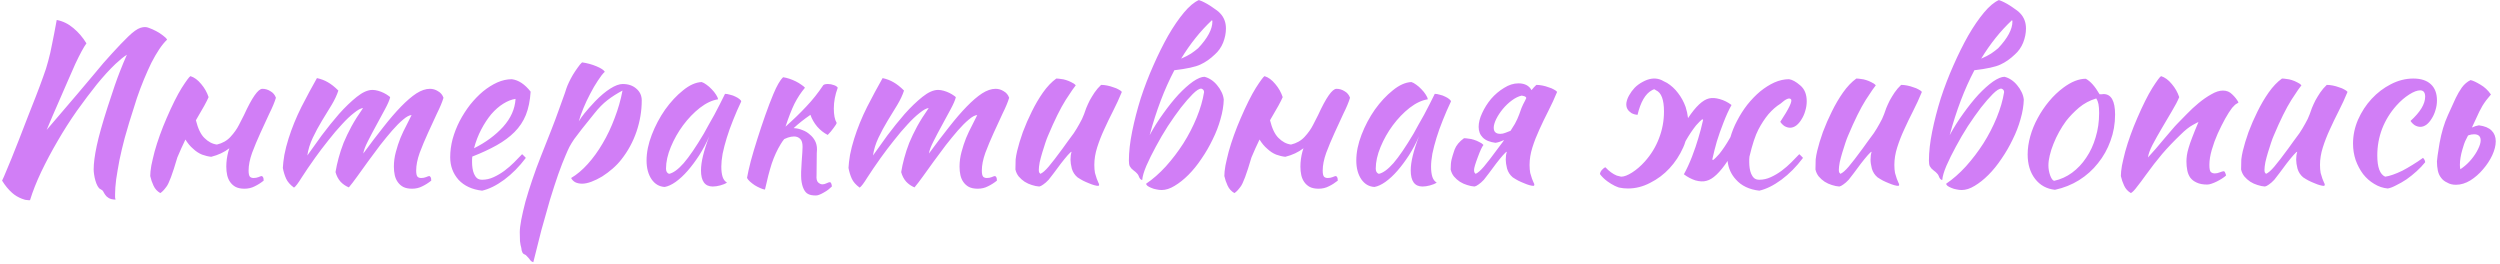 <?xml version="1.0" encoding="UTF-8"?> <svg xmlns="http://www.w3.org/2000/svg" width="549" height="58" viewBox="0 0 549 58" fill="none"><path d="M30.84 6.112C31.544 5.888 32.152 5.888 32.664 6.112C33.208 6.304 33.752 6.544 34.296 6.832C34.84 7.12 35.336 7.44 35.784 7.792C36.232 8.112 36.536 8.416 36.696 8.704C36.12 9.248 35.544 9.952 34.968 10.816C34.392 11.68 33.816 12.672 33.24 13.792C32.696 14.912 32.152 16.128 31.608 17.44C31.064 18.752 30.552 20.112 30.072 21.52C28.728 25.68 27.832 28.608 27.384 30.304C26.936 32 26.552 33.616 26.232 35.152C25.944 36.688 25.704 38.096 25.512 39.376C25.352 40.656 25.272 41.728 25.272 42.592C25.272 42.912 25.272 43.168 25.272 43.36C25.304 43.552 25.336 43.712 25.368 43.84C24.664 43.808 24.152 43.68 23.832 43.456C23.512 43.264 23.272 43.04 23.112 42.784C22.952 42.56 22.808 42.32 22.68 42.064C22.552 41.84 22.344 41.664 22.056 41.536C21.832 41.44 21.624 41.216 21.432 40.864C21.24 40.512 21.08 40.112 20.952 39.664C20.824 39.216 20.728 38.768 20.664 38.32C20.6 37.872 20.568 37.504 20.568 37.216C20.568 35.872 20.792 34.144 21.24 32.032C21.688 29.92 22.488 27.072 23.64 23.488C24.792 19.904 25.688 17.312 26.328 15.712C26.84 14.4 27.352 13.168 27.864 12.016C27.16 12.464 26.328 13.136 25.368 14.032C24.088 15.248 22.728 16.736 21.288 18.496C19.88 20.256 18.408 22.208 16.872 24.352C15.368 26.496 13.96 28.704 12.648 30.976C11.336 33.216 10.136 35.472 9.048 37.744C7.992 39.984 7.176 42.048 6.6 43.936C6.536 43.968 6.472 43.984 6.408 43.984C6.344 43.984 6.232 43.968 6.072 43.936C5.688 43.936 5.272 43.84 4.824 43.648C3.992 43.328 3.272 42.896 2.664 42.352C1.864 41.648 1.128 40.752 0.456 39.664C0.712 39.152 1 38.496 1.32 37.696C1.672 36.896 2.072 35.936 2.52 34.816C3 33.664 3.528 32.336 4.104 30.832C4.712 29.296 5.4 27.52 6.168 25.504L7.848 21.232C8.52 19.504 9.064 18.048 9.48 16.864C9.928 15.68 10.296 14.528 10.584 13.408C10.904 12.256 11.192 10.992 11.448 9.616C11.736 8.24 12.072 6.496 12.456 4.384C13.8 4.64 15.016 5.232 16.104 6.16C17.224 7.088 18.184 8.208 18.984 9.52C18.696 9.904 18.344 10.48 17.928 11.248C17.512 12.016 17.048 12.944 16.536 14.032C16.056 15.088 15.528 16.288 14.952 17.632C14.376 18.944 13.24 21.552 11.544 25.456C11.064 26.544 10.632 27.568 10.248 28.528C15.848 22 19.32 17.92 20.664 16.288C22.04 14.592 23.368 13.056 24.648 11.68C25.928 10.272 27.096 9.056 28.152 8.032C29.24 6.976 30.136 6.336 30.84 6.112ZM52.479 27.424C52.959 26.496 53.327 25.776 53.583 25.264C55.343 21.424 56.687 19.504 57.615 19.504C58.255 19.504 58.847 19.68 59.391 20.032C59.967 20.352 60.367 20.832 60.591 21.472C60.303 22.432 59.823 23.584 59.151 24.928C58.511 26.272 57.855 27.696 57.183 29.2C56.511 30.672 55.903 32.128 55.359 33.568C54.847 35.008 54.591 36.304 54.591 37.456C54.591 38.128 54.687 38.576 54.879 38.8C55.071 38.992 55.343 39.088 55.695 39.088C56.079 39.088 56.431 39.024 56.751 38.896C57.103 38.736 57.359 38.656 57.519 38.656C57.711 38.784 57.823 38.944 57.855 39.136C57.887 39.328 57.903 39.504 57.903 39.664C57.263 40.176 56.607 40.592 55.935 40.912C55.263 41.264 54.511 41.44 53.679 41.44C52.911 41.44 52.271 41.312 51.759 41.056C51.279 40.8 50.879 40.448 50.559 40C50.239 39.552 50.015 39.04 49.887 38.464C49.759 37.888 49.695 37.264 49.695 36.592C49.695 35.504 49.839 34.416 50.127 33.328C50.191 33.072 50.271 32.816 50.367 32.56C49.247 33.424 47.919 34.048 46.383 34.432C45.743 34.368 45.071 34.208 44.367 33.952C43.663 33.664 43.007 33.232 42.399 32.656C41.791 32.144 41.231 31.472 40.719 30.64C40.111 31.888 39.519 33.2 38.943 34.576C37.887 38.192 37.087 40.336 36.543 41.008C36.031 41.712 35.583 42.176 35.199 42.4C34.527 42.016 34.031 41.472 33.711 40.768C33.391 40.096 33.151 39.392 32.991 38.656C32.991 38.048 33.071 37.28 33.231 36.352C33.423 35.424 33.663 34.4 33.951 33.28C34.271 32.128 34.655 30.928 35.103 29.68C35.551 28.432 36.047 27.184 36.591 25.936C37.807 23.12 38.911 20.912 39.903 19.312C40.927 17.712 41.567 16.848 41.823 16.72C42.655 16.976 43.439 17.552 44.175 18.448C44.911 19.312 45.455 20.272 45.807 21.328C45.455 22.192 44.543 23.856 43.071 26.32C43.071 26.352 43.055 26.384 43.023 26.416C43.471 28.24 44.095 29.536 44.895 30.304C45.727 31.136 46.639 31.616 47.631 31.744C48.847 31.456 49.839 30.896 50.607 30.064C51.407 29.2 52.031 28.32 52.479 27.424ZM90.384 25.264C89.872 25.296 89.248 25.632 88.512 26.272C87.776 26.88 86.976 27.68 86.112 28.672C85.28 29.632 84.4 30.704 83.472 31.888C82.576 33.072 81.696 34.256 80.832 35.44C80 36.592 79.216 37.68 78.48 38.704C77.744 39.728 77.12 40.544 76.608 41.152C75.904 40.864 75.296 40.448 74.784 39.904C74.272 39.328 73.904 38.624 73.68 37.792C73.84 36.8 74.064 35.776 74.352 34.72C74.64 33.632 75.008 32.512 75.456 31.36C75.936 30.208 76.512 29.008 77.184 27.76C77.888 26.48 78.736 25.136 79.728 23.728C79.248 23.76 78.592 24.112 77.76 24.784C76.928 25.424 76.032 26.272 75.072 27.328C74.112 28.352 73.12 29.52 72.096 30.832C71.072 32.112 70.112 33.376 69.216 34.624C68.032 36.288 67.04 37.744 66.24 38.992C65.472 40.24 64.912 40.976 64.56 41.2C63.728 40.592 63.152 39.936 62.832 39.232C62.512 38.528 62.272 37.744 62.112 36.88C62.144 36.112 62.256 35.152 62.448 34C62.672 32.848 62.976 31.664 63.36 30.448C64.096 28.112 65.04 25.792 66.192 23.488C67.376 21.184 68.512 19.072 69.6 17.152C70.496 17.344 71.296 17.648 72 18.064C72.736 18.48 73.504 19.088 74.304 19.888C73.984 20.88 73.488 21.936 72.816 23.056C72.144 24.144 71.44 25.296 70.704 26.512C69.968 27.728 69.296 28.976 68.688 30.256C68.08 31.536 67.68 32.832 67.488 34.144C68.384 32.864 69.44 31.392 70.656 29.728C71.904 28.064 73.168 26.496 74.448 25.024C75.76 23.552 77.056 22.304 78.336 21.28C79.616 20.256 80.768 19.744 81.792 19.744C82.176 19.744 82.592 19.808 83.04 19.936C83.488 20.064 83.904 20.224 84.288 20.416C84.672 20.608 84.992 20.8 85.248 20.992C85.504 21.152 85.648 21.28 85.68 21.376C85.52 22.016 85.136 22.896 84.528 24.016C83.952 25.104 83.328 26.256 82.656 27.472C81.984 28.688 81.36 29.872 80.784 31.024C80.208 32.144 79.872 33.04 79.776 33.712C81.344 31.568 82.816 29.632 84.192 27.904C85.568 26.144 86.864 24.64 88.08 23.392C89.296 22.144 90.416 21.184 91.44 20.512C92.496 19.84 93.488 19.504 94.416 19.504C95.056 19.504 95.648 19.68 96.192 20.032C96.768 20.352 97.168 20.832 97.392 21.472C97.104 22.432 96.624 23.584 95.952 24.928C95.312 26.272 94.656 27.696 93.984 29.2C93.312 30.672 92.704 32.128 92.16 33.568C91.648 35.008 91.392 36.304 91.392 37.456C91.392 38.128 91.488 38.576 91.68 38.8C91.872 38.992 92.144 39.088 92.496 39.088C92.88 39.088 93.232 39.024 93.552 38.896C93.904 38.736 94.16 38.656 94.32 38.656C94.512 38.784 94.624 38.944 94.656 39.136C94.688 39.328 94.704 39.504 94.704 39.664C94.064 40.176 93.408 40.592 92.736 40.912C92.064 41.264 91.312 41.44 90.48 41.44C89.712 41.44 89.072 41.312 88.56 41.056C88.08 40.8 87.68 40.448 87.36 40C87.04 39.552 86.816 39.04 86.688 38.464C86.56 37.888 86.496 37.264 86.496 36.592C86.496 35.504 86.64 34.432 86.928 33.376C87.216 32.288 87.552 31.264 87.936 30.304C88.352 29.312 88.784 28.4 89.232 27.568C89.68 26.704 90.064 25.936 90.384 25.264ZM116.528 20.128C116.4 22.112 116.048 23.824 115.472 25.264C114.896 26.672 114.064 27.92 112.976 29.008C111.92 30.064 110.624 31.024 109.088 31.888C107.552 32.752 105.76 33.584 103.712 34.384C103.712 34.576 103.696 34.784 103.664 35.008C103.664 35.2 103.664 35.408 103.664 35.632C103.664 36.048 103.696 36.48 103.76 36.928C103.824 37.376 103.936 37.792 104.096 38.176C104.256 38.56 104.48 38.88 104.768 39.136C105.056 39.36 105.424 39.472 105.872 39.472C106.736 39.472 107.584 39.28 108.416 38.896C109.248 38.512 110.032 38.048 110.768 37.504C111.536 36.928 112.24 36.32 112.88 35.68C113.552 35.008 114.144 34.4 114.656 33.856C114.976 34.144 115.248 34.416 115.472 34.672C114.032 36.592 112.448 38.192 110.72 39.472C109.024 40.72 107.408 41.52 105.872 41.872C103.664 41.616 101.936 40.816 100.688 39.472C99.472 38.096 98.864 36.448 98.864 34.528C98.864 33.216 99.04 31.888 99.391 30.544C99.775 29.168 100.288 27.856 100.928 26.608C101.6 25.328 102.368 24.128 103.232 23.008C104.128 21.888 105.072 20.912 106.064 20.08C107.088 19.248 108.128 18.592 109.184 18.112C110.272 17.632 111.344 17.392 112.4 17.392C113.872 17.584 115.248 18.496 116.528 20.128ZM113.216 21.712C112.352 21.84 111.456 22.192 110.528 22.768C109.6 23.344 108.72 24.112 107.888 25.072C107.088 26.032 106.352 27.152 105.68 28.432C105.008 29.712 104.48 31.088 104.096 32.56C106.656 31.28 108.784 29.712 110.48 27.856C112.176 25.968 113.088 23.92 113.216 21.712ZM115.246 55.888C114.798 55.76 114.542 55.28 114.478 54.448C114.35 54.032 114.254 53.536 114.19 52.96C114.158 52.384 114.142 51.728 114.142 50.992C114.142 50.32 114.254 49.392 114.478 48.208C114.702 47.056 115.006 45.744 115.39 44.272C115.806 42.8 116.302 41.216 116.878 39.52C117.454 37.792 118.094 36.048 118.798 34.288C119.662 32.08 120.414 30.176 121.054 28.576C121.694 26.944 122.222 25.536 122.638 24.352C123.086 23.168 123.438 22.192 123.694 21.424C123.982 20.656 124.206 20 124.366 19.456C124.494 19.072 124.686 18.608 124.942 18.064C125.198 17.52 125.486 16.976 125.806 16.432C126.158 15.856 126.51 15.328 126.862 14.848C127.214 14.336 127.534 13.952 127.822 13.696C128.942 13.856 129.998 14.144 130.99 14.56C131.982 14.976 132.59 15.376 132.814 15.76C132.366 16.176 131.854 16.832 131.278 17.728C130.702 18.592 130.142 19.552 129.598 20.608C129.054 21.632 128.558 22.688 128.11 23.776C127.662 24.864 127.326 25.824 127.102 26.656C127.422 26.112 127.838 25.52 128.35 24.88C128.862 24.24 129.646 23.36 130.702 22.24C131.886 21.024 132.99 20.096 134.014 19.456C135.07 18.784 135.982 18.448 136.75 18.448C137.966 18.448 138.958 18.784 139.726 19.456C140.526 20.128 140.926 20.992 140.926 22.048C140.926 24.352 140.542 26.64 139.774 28.912C139.006 31.152 137.902 33.184 136.462 35.008C135.918 35.712 135.278 36.384 134.542 37.024C133.806 37.664 133.038 38.24 132.238 38.752C131.438 39.232 130.654 39.616 129.886 39.904C129.118 40.192 128.43 40.336 127.822 40.336C127.246 40.336 126.734 40.224 126.286 40C125.87 39.744 125.582 39.44 125.422 39.088C126.67 38.352 127.886 37.328 129.07 36.016C130.254 34.704 131.342 33.2 132.334 31.504C133.358 29.776 134.238 27.92 134.974 25.936C135.742 23.952 136.318 21.936 136.702 19.888C135.486 20.528 134.382 21.232 133.39 22C132.43 22.736 131.47 23.712 130.51 24.928C129.358 26.336 128.446 27.472 127.774 28.336C127.102 29.2 126.542 29.936 126.094 30.544C125.678 31.152 125.326 31.728 125.038 32.272C124.782 32.784 124.494 33.424 124.174 34.192C123.726 35.216 123.198 36.576 122.59 38.272C122.014 39.936 121.406 41.808 120.766 43.888C120.158 45.968 119.534 48.176 118.894 50.512C118.286 52.88 117.694 55.232 117.118 57.568C116.766 57.504 116.462 57.248 116.206 56.8C115.95 56.512 115.758 56.304 115.63 56.176C115.534 56.048 115.406 55.952 115.246 55.888ZM159.216 20.608C159.536 20.608 159.904 20.672 160.32 20.8C160.768 20.896 161.168 21.04 161.52 21.232C161.872 21.392 162.16 21.568 162.384 21.76C162.64 21.952 162.768 22.128 162.768 22.288C162.128 23.632 161.536 24.992 160.992 26.368C160.448 27.712 159.984 29.008 159.6 30.256C159.216 31.504 158.912 32.672 158.688 33.76C158.496 34.848 158.4 35.792 158.4 36.592C158.4 37.488 158.496 38.24 158.688 38.848C158.88 39.424 159.2 39.84 159.648 40.096C159.264 40.352 158.768 40.56 158.16 40.72C157.552 40.88 157.008 40.96 156.528 40.96C154.8 40.96 153.936 39.776 153.936 37.408C153.936 35.584 154.544 33.088 155.76 29.92C155.12 31.392 154.384 32.784 153.552 34.096C152.72 35.376 151.872 36.512 151.008 37.504C150.144 38.496 149.264 39.312 148.368 39.952C147.504 40.56 146.704 40.928 145.968 41.056C144.784 40.992 143.824 40.432 143.088 39.376C142.352 38.288 141.984 36.912 141.984 35.248C141.984 33.456 142.368 31.568 143.136 29.584C143.904 27.6 144.88 25.76 146.064 24.064C147.28 22.368 148.592 20.96 150 19.84C151.408 18.688 152.768 18.08 154.08 18.016C154.4 18.112 154.752 18.304 155.136 18.592C155.552 18.88 155.936 19.216 156.288 19.6C156.672 19.984 156.992 20.384 157.248 20.8C157.504 21.184 157.648 21.52 157.68 21.808C156.4 22 155.072 22.624 153.696 23.68C152.352 24.736 151.12 26.016 150 27.52C148.912 28.992 148.016 30.576 147.312 32.272C146.608 33.968 146.256 35.552 146.256 37.024C146.256 37.632 146.48 38.016 146.928 38.176C147.856 37.984 148.928 37.2 150.144 35.824C151.36 34.416 152.832 32.256 154.56 29.344C154.88 28.768 155.232 28.128 155.616 27.424C156.032 26.72 156.448 25.984 156.864 25.216C157.28 24.448 157.68 23.68 158.064 22.912C158.48 22.112 158.864 21.344 159.216 20.608ZM172.211 30.544C171.923 30.896 171.667 31.264 171.443 31.648C170.675 32.896 170.019 34.32 169.475 35.92C168.963 37.52 168.467 39.424 167.987 41.632C167.699 41.6 167.347 41.488 166.931 41.296C166.547 41.136 166.147 40.928 165.731 40.672C165.347 40.416 164.995 40.144 164.675 39.856C164.355 39.568 164.147 39.296 164.051 39.04C164.211 38.112 164.483 36.896 164.867 35.392C165.283 33.856 165.763 32.24 166.307 30.544C166.851 28.816 167.427 27.088 168.035 25.36C168.643 23.632 169.235 22.08 169.811 20.704C170.227 19.712 170.595 18.944 170.915 18.4C171.235 17.824 171.587 17.344 171.971 16.96C172.419 17.024 172.883 17.136 173.363 17.296C173.843 17.456 174.307 17.648 174.755 17.872C175.203 18.096 175.603 18.336 175.955 18.592C176.307 18.816 176.579 19.04 176.771 19.264C175.907 20.288 175.139 21.456 174.467 22.768C173.827 24.08 173.171 25.76 172.499 27.808C174.227 26.272 175.747 24.8 177.059 23.392C178.403 21.984 179.651 20.416 180.803 18.688C180.995 18.528 181.331 18.448 181.811 18.448C182.259 18.448 182.691 18.528 183.107 18.688C183.523 18.816 183.811 19.008 183.971 19.264C183.395 20.8 183.107 22.32 183.107 23.824C183.107 25.232 183.315 26.288 183.731 26.992C183.699 27.184 183.475 27.552 183.059 28.096C182.675 28.64 182.243 29.152 181.763 29.632C180.899 29.184 180.131 28.576 179.459 27.808C178.787 27.008 178.291 26.144 177.971 25.216C176.531 26.208 175.299 27.184 174.275 28.144H174.371C175.011 28.176 175.635 28.32 176.243 28.576C176.851 28.8 177.379 29.12 177.827 29.536C178.307 29.92 178.691 30.384 178.979 30.928C179.267 31.472 179.411 32.096 179.411 32.8C179.411 33.088 179.395 33.376 179.363 33.664C179.331 35.936 179.315 37.536 179.315 38.464C179.251 39.232 179.363 39.76 179.651 40.048C179.971 40.336 180.291 40.48 180.611 40.48C180.899 40.48 181.203 40.4 181.523 40.24C181.843 40.08 182.099 40 182.291 40C182.419 40.064 182.515 40.192 182.579 40.384C182.643 40.608 182.675 40.8 182.675 40.96C182.451 41.184 182.195 41.408 181.907 41.632C181.619 41.856 181.299 42.064 180.947 42.256C180.627 42.448 180.307 42.608 179.987 42.736C179.699 42.864 179.427 42.928 179.171 42.928C178.403 42.928 177.827 42.816 177.443 42.592C177.059 42.4 176.739 42.032 176.483 41.488C176.227 40.976 176.051 40.272 175.955 39.376C175.891 38.448 175.923 37.152 176.051 35.488C176.179 33.824 176.243 32.736 176.243 32.224C176.243 31.392 176.067 30.816 175.715 30.496C175.363 30.144 174.915 29.968 174.371 29.968C173.955 29.968 173.507 30.048 173.027 30.208C172.739 30.304 172.467 30.416 172.211 30.544ZM214.603 25.264C214.091 25.296 213.467 25.632 212.731 26.272C211.995 26.88 211.195 27.68 210.331 28.672C209.499 29.632 208.619 30.704 207.691 31.888C206.795 33.072 205.915 34.256 205.051 35.44C204.219 36.592 203.435 37.68 202.699 38.704C201.963 39.728 201.339 40.544 200.827 41.152C200.123 40.864 199.515 40.448 199.003 39.904C198.491 39.328 198.123 38.624 197.899 37.792C198.059 36.8 198.283 35.776 198.571 34.72C198.859 33.632 199.227 32.512 199.675 31.36C200.155 30.208 200.731 29.008 201.403 27.76C202.107 26.48 202.955 25.136 203.947 23.728C203.467 23.76 202.811 24.112 201.979 24.784C201.147 25.424 200.251 26.272 199.291 27.328C198.331 28.352 197.339 29.52 196.315 30.832C195.291 32.112 194.331 33.376 193.435 34.624C192.251 36.288 191.259 37.744 190.459 38.992C189.691 40.24 189.131 40.976 188.779 41.2C187.947 40.592 187.371 39.936 187.051 39.232C186.731 38.528 186.491 37.744 186.331 36.88C186.363 36.112 186.475 35.152 186.667 34C186.891 32.848 187.195 31.664 187.579 30.448C188.315 28.112 189.259 25.792 190.411 23.488C191.595 21.184 192.731 19.072 193.819 17.152C194.715 17.344 195.515 17.648 196.219 18.064C196.955 18.48 197.723 19.088 198.523 19.888C198.203 20.88 197.707 21.936 197.035 23.056C196.363 24.144 195.659 25.296 194.923 26.512C194.187 27.728 193.515 28.976 192.907 30.256C192.299 31.536 191.899 32.832 191.707 34.144C192.603 32.864 193.659 31.392 194.875 29.728C196.123 28.064 197.387 26.496 198.667 25.024C199.979 23.552 201.275 22.304 202.555 21.28C203.835 20.256 204.987 19.744 206.011 19.744C206.395 19.744 206.811 19.808 207.259 19.936C207.707 20.064 208.123 20.224 208.507 20.416C208.891 20.608 209.211 20.8 209.467 20.992C209.723 21.152 209.867 21.28 209.899 21.376C209.739 22.016 209.355 22.896 208.747 24.016C208.171 25.104 207.547 26.256 206.875 27.472C206.203 28.688 205.579 29.872 205.003 31.024C204.427 32.144 204.091 33.04 203.995 33.712C205.563 31.568 207.035 29.632 208.411 27.904C209.787 26.144 211.083 24.64 212.299 23.392C213.515 22.144 214.635 21.184 215.659 20.512C216.715 19.84 217.707 19.504 218.635 19.504C219.275 19.504 219.867 19.68 220.411 20.032C220.987 20.352 221.387 20.832 221.611 21.472C221.323 22.432 220.843 23.584 220.171 24.928C219.531 26.272 218.875 27.696 218.203 29.2C217.531 30.672 216.923 32.128 216.379 33.568C215.867 35.008 215.611 36.304 215.611 37.456C215.611 38.128 215.707 38.576 215.899 38.8C216.091 38.992 216.363 39.088 216.715 39.088C217.099 39.088 217.451 39.024 217.771 38.896C218.123 38.736 218.379 38.656 218.539 38.656C218.731 38.784 218.843 38.944 218.875 39.136C218.907 39.328 218.923 39.504 218.923 39.664C218.283 40.176 217.627 40.592 216.955 40.912C216.283 41.264 215.531 41.44 214.699 41.44C213.931 41.44 213.291 41.312 212.779 41.056C212.299 40.8 211.899 40.448 211.579 40C211.259 39.552 211.035 39.04 210.907 38.464C210.779 37.888 210.715 37.264 210.715 36.592C210.715 35.504 210.859 34.432 211.147 33.376C211.435 32.288 211.771 31.264 212.155 30.304C212.571 29.312 213.003 28.4 213.451 27.568C213.899 26.704 214.283 25.936 214.603 25.264ZM236.618 38.944C236.01 38.432 235.594 37.792 235.37 37.024C235.178 36.256 235.082 35.6 235.082 35.056C235.082 34.384 235.162 33.808 235.322 33.328C235.194 33.328 234.906 33.584 234.458 34.096C234.01 34.608 233.514 35.216 232.97 35.92C232.458 36.624 231.946 37.312 231.434 37.984C230.922 38.656 230.538 39.152 230.282 39.472C229.866 39.92 229.466 40.272 229.082 40.528C228.73 40.784 228.442 40.928 228.218 40.96C227.706 40.928 227.162 40.816 226.586 40.624C226.042 40.464 225.514 40.224 225.002 39.904C224.522 39.584 224.09 39.2 223.706 38.752C223.354 38.304 223.114 37.792 222.986 37.216C222.986 36.32 223.002 35.584 223.034 35.008C223.098 34.432 223.21 33.808 223.37 33.136C223.658 31.92 224.074 30.544 224.618 29.008C225.194 27.472 225.85 25.968 226.586 24.496C227.322 22.992 228.138 21.6 229.034 20.32C229.962 19.008 230.938 17.984 231.962 17.248C232.25 17.248 232.586 17.28 232.97 17.344C233.354 17.376 233.738 17.456 234.122 17.584C234.538 17.712 234.922 17.872 235.274 18.064C235.658 18.224 235.978 18.448 236.234 18.736C235.946 19.056 235.21 20.128 234.026 21.952C232.874 23.776 231.578 26.4 230.138 29.824C229.978 30.176 229.786 30.688 229.562 31.36C229.338 32.032 229.114 32.736 228.89 33.472C228.666 34.208 228.474 34.928 228.314 35.632C228.186 36.336 228.122 36.896 228.122 37.312C228.122 37.568 228.154 37.76 228.218 37.888C228.314 38.016 228.394 38.112 228.458 38.176C228.938 37.984 229.546 37.456 230.282 36.592C231.018 35.728 232.042 34.4 233.354 32.608C233.674 32.16 234.042 31.648 234.458 31.072C234.906 30.496 235.354 29.888 235.802 29.248C236.25 28.576 236.666 27.888 237.05 27.184C237.466 26.48 237.802 25.776 238.058 25.072C238.186 24.688 238.346 24.24 238.538 23.728C238.762 23.184 239.018 22.624 239.306 22.048C239.626 21.472 239.978 20.896 240.362 20.32C240.778 19.712 241.258 19.152 241.802 18.64C242.218 18.64 242.666 18.688 243.146 18.784C243.626 18.88 244.074 19.008 244.49 19.168C244.938 19.296 245.322 19.456 245.642 19.648C245.962 19.808 246.202 19.984 246.362 20.176C245.786 21.584 245.146 22.976 244.442 24.352C243.738 25.728 243.082 27.088 242.474 28.432C241.866 29.744 241.354 31.056 240.938 32.368C240.522 33.68 240.314 34.96 240.314 36.208C240.314 36.88 240.362 37.472 240.458 37.984C240.586 38.464 240.714 38.88 240.842 39.232C240.97 39.552 241.082 39.824 241.178 40.048C241.306 40.272 241.37 40.464 241.37 40.624C241.37 40.656 241.338 40.704 241.274 40.768C241.242 40.8 241.21 40.816 241.178 40.816C240.954 40.816 240.666 40.768 240.314 40.672C239.962 40.576 239.562 40.432 239.114 40.24C238.698 40.08 238.266 39.888 237.818 39.664C237.402 39.44 237.002 39.2 236.618 38.944ZM263.121 10.576C265.201 8.368 266.241 6.416 266.241 4.72C266.241 4.592 266.209 4.496 266.145 4.432C263.617 6.8 261.361 9.616 259.377 12.88C260.273 12.496 260.993 12.128 261.537 11.776C262.113 11.392 262.641 10.992 263.121 10.576ZM266.769 11.968C265.777 12.928 264.721 13.664 263.601 14.176C262.513 14.688 260.609 15.104 257.889 15.424C255.713 19.552 253.905 24.304 252.465 29.68C253.361 28.016 254.369 26.416 255.489 24.88C256.609 23.312 257.713 21.936 258.801 20.752C259.921 19.568 260.977 18.624 261.969 17.92C262.993 17.216 263.841 16.864 264.513 16.864C265.025 16.992 265.521 17.216 266.001 17.536C266.481 17.856 266.913 18.256 267.297 18.736C267.681 19.184 268.001 19.68 268.257 20.224C268.513 20.736 268.673 21.28 268.737 21.856C268.705 23.2 268.465 24.64 268.017 26.176C267.601 27.68 267.025 29.168 266.289 30.64C265.585 32.112 264.769 33.52 263.841 34.864C262.945 36.208 261.985 37.392 260.961 38.416C259.969 39.408 258.961 40.208 257.937 40.816C256.945 41.424 256.001 41.728 255.105 41.728C254.721 41.728 254.321 41.68 253.905 41.584C253.521 41.52 253.153 41.408 252.801 41.248C252.481 41.12 252.209 40.976 251.985 40.816C251.793 40.656 251.697 40.496 251.697 40.336C253.169 39.344 254.609 38.08 256.017 36.544C257.425 34.976 258.705 33.296 259.857 31.504C261.009 29.68 261.985 27.792 262.785 25.84C263.585 23.888 264.129 22.016 264.417 20.224C264.417 19.84 264.209 19.584 263.793 19.456C263.345 19.456 262.721 19.856 261.921 20.656C261.153 21.424 260.289 22.416 259.329 23.632C258.401 24.848 257.441 26.208 256.449 27.712C255.489 29.216 254.609 30.72 253.809 32.224C253.009 33.696 252.321 35.088 251.745 36.4C251.201 37.68 250.897 38.72 250.833 39.52C250.513 39.52 250.241 39.2 250.017 38.56C249.953 38.4 249.841 38.24 249.681 38.08C249.521 37.888 249.265 37.664 248.913 37.408C248.753 37.28 248.593 37.136 248.433 36.976C248.273 36.784 248.161 36.624 248.097 36.496C247.969 36.24 247.905 35.824 247.905 35.248C247.905 33.36 248.145 31.232 248.625 28.864C249.105 26.496 249.729 24.08 250.497 21.616C251.297 19.152 252.225 16.736 253.281 14.368C254.337 11.968 255.425 9.776 256.545 7.792C257.697 5.808 258.849 4.128 260.001 2.752C261.153 1.376 262.241 0.464 263.265 0.016C263.585 0.112 263.969 0.272 264.417 0.496C264.865 0.72 265.313 0.976 265.761 1.264C266.209 1.552 266.625 1.84 267.009 2.128C267.425 2.416 267.729 2.672 267.921 2.896C268.785 3.792 269.217 4.912 269.217 6.256C269.217 7.28 269.009 8.32 268.593 9.376C268.177 10.4 267.569 11.264 266.769 11.968ZM288.354 27.424C288.834 26.496 289.202 25.776 289.458 25.264C291.218 21.424 292.562 19.504 293.49 19.504C294.13 19.504 294.722 19.68 295.266 20.032C295.842 20.352 296.242 20.832 296.466 21.472C296.178 22.432 295.698 23.584 295.026 24.928C294.386 26.272 293.73 27.696 293.058 29.2C292.386 30.672 291.778 32.128 291.234 33.568C290.722 35.008 290.466 36.304 290.466 37.456C290.466 38.128 290.562 38.576 290.754 38.8C290.946 38.992 291.218 39.088 291.57 39.088C291.954 39.088 292.306 39.024 292.626 38.896C292.978 38.736 293.234 38.656 293.394 38.656C293.586 38.784 293.698 38.944 293.73 39.136C293.762 39.328 293.778 39.504 293.778 39.664C293.138 40.176 292.482 40.592 291.81 40.912C291.138 41.264 290.386 41.44 289.554 41.44C288.786 41.44 288.146 41.312 287.634 41.056C287.154 40.8 286.754 40.448 286.434 40C286.114 39.552 285.89 39.04 285.762 38.464C285.634 37.888 285.57 37.264 285.57 36.592C285.57 35.504 285.714 34.416 286.002 33.328C286.066 33.072 286.146 32.816 286.242 32.56C285.122 33.424 283.794 34.048 282.258 34.432C281.618 34.368 280.946 34.208 280.242 33.952C279.538 33.664 278.882 33.232 278.274 32.656C277.666 32.144 277.106 31.472 276.594 30.64C275.986 31.888 275.394 33.2 274.818 34.576C273.762 38.192 272.962 40.336 272.418 41.008C271.906 41.712 271.458 42.176 271.074 42.4C270.402 42.016 269.906 41.472 269.586 40.768C269.266 40.096 269.026 39.392 268.866 38.656C268.866 38.048 268.946 37.28 269.106 36.352C269.298 35.424 269.538 34.4 269.826 33.28C270.146 32.128 270.53 30.928 270.978 29.68C271.426 28.432 271.922 27.184 272.466 25.936C273.682 23.12 274.786 20.912 275.778 19.312C276.802 17.712 277.442 16.848 277.698 16.72C278.53 16.976 279.314 17.552 280.05 18.448C280.786 19.312 281.33 20.272 281.682 21.328C281.33 22.192 280.418 23.856 278.946 26.32C278.946 26.352 278.93 26.384 278.898 26.416C279.346 28.24 279.97 29.536 280.77 30.304C281.602 31.136 282.514 31.616 283.506 31.744C284.722 31.456 285.714 30.896 286.482 30.064C287.282 29.2 287.906 28.32 288.354 27.424ZM315.075 20.608C315.395 20.608 315.763 20.672 316.179 20.8C316.627 20.896 317.027 21.04 317.379 21.232C317.731 21.392 318.019 21.568 318.243 21.76C318.499 21.952 318.627 22.128 318.627 22.288C317.987 23.632 317.395 24.992 316.851 26.368C316.307 27.712 315.843 29.008 315.459 30.256C315.075 31.504 314.771 32.672 314.547 33.76C314.355 34.848 314.259 35.792 314.259 36.592C314.259 37.488 314.355 38.24 314.547 38.848C314.739 39.424 315.059 39.84 315.507 40.096C315.123 40.352 314.627 40.56 314.019 40.72C313.411 40.88 312.867 40.96 312.387 40.96C310.659 40.96 309.795 39.776 309.795 37.408C309.795 35.584 310.403 33.088 311.619 29.92C310.979 31.392 310.243 32.784 309.411 34.096C308.579 35.376 307.731 36.512 306.867 37.504C306.003 38.496 305.123 39.312 304.227 39.952C303.363 40.56 302.563 40.928 301.827 41.056C300.643 40.992 299.683 40.432 298.947 39.376C298.211 38.288 297.843 36.912 297.843 35.248C297.843 33.456 298.227 31.568 298.995 29.584C299.763 27.6 300.739 25.76 301.923 24.064C303.139 22.368 304.451 20.96 305.859 19.84C307.267 18.688 308.627 18.08 309.939 18.016C310.259 18.112 310.611 18.304 310.995 18.592C311.411 18.88 311.795 19.216 312.147 19.6C312.531 19.984 312.851 20.384 313.107 20.8C313.363 21.184 313.507 21.52 313.539 21.808C312.259 22 310.931 22.624 309.555 23.68C308.211 24.736 306.979 26.016 305.859 27.52C304.771 28.992 303.875 30.576 303.171 32.272C302.467 33.968 302.115 35.552 302.115 37.024C302.115 37.632 302.339 38.016 302.787 38.176C303.715 37.984 304.787 37.2 306.003 35.824C307.219 34.416 308.691 32.256 310.419 29.344C310.739 28.768 311.091 28.128 311.475 27.424C311.891 26.72 312.307 25.984 312.723 25.216C313.139 24.448 313.539 23.68 313.923 22.912C314.339 22.112 314.723 21.344 315.075 20.608ZM330.278 30.736C330.246 30.768 330.214 30.784 330.182 30.784C329.51 31.104 328.918 31.296 328.406 31.36C327.158 31.2 326.23 30.816 325.622 30.208C325.014 29.6 324.71 28.816 324.71 27.856C324.71 26.928 324.966 25.92 325.478 24.832C325.99 23.712 326.646 22.672 327.446 21.712C328.278 20.752 329.222 19.952 330.278 19.312C331.334 18.64 332.39 18.304 333.446 18.304C334.598 18.304 335.462 18.656 336.038 19.36C336.134 19.488 336.23 19.632 336.326 19.792C336.646 19.376 336.998 18.992 337.382 18.64C337.798 18.64 338.246 18.688 338.726 18.784C339.206 18.88 339.654 19.008 340.07 19.168C340.518 19.296 340.902 19.456 341.222 19.648C341.542 19.808 341.782 19.984 341.942 20.176C341.366 21.584 340.726 22.976 340.022 24.352C339.318 25.728 338.662 27.088 338.054 28.432C337.446 29.744 336.934 31.056 336.518 32.368C336.102 33.68 335.894 34.96 335.894 36.208C335.894 36.88 335.942 37.472 336.038 37.984C336.166 38.464 336.294 38.88 336.422 39.232C336.55 39.552 336.662 39.824 336.758 40.048C336.886 40.272 336.95 40.464 336.95 40.624C336.95 40.656 336.918 40.704 336.854 40.768C336.822 40.8 336.79 40.816 336.758 40.816C336.534 40.816 336.246 40.768 335.894 40.672C335.542 40.576 335.142 40.432 334.694 40.24C334.278 40.08 333.846 39.888 333.398 39.664C332.982 39.44 332.582 39.2 332.198 38.944C331.59 38.432 331.174 37.792 330.95 37.024C330.758 36.256 330.662 35.6 330.662 35.056C330.662 34.384 330.742 33.808 330.902 33.328C330.774 33.328 330.486 33.584 330.038 34.096C329.59 34.608 329.094 35.216 328.55 35.92C328.038 36.624 327.526 37.312 327.014 37.984C326.502 38.656 326.118 39.152 325.862 39.472C325.446 39.92 325.046 40.272 324.662 40.528C324.31 40.784 324.022 40.928 323.798 40.96C323.286 40.928 322.742 40.816 322.166 40.624C321.622 40.464 321.094 40.224 320.582 39.904C320.102 39.584 319.67 39.2 319.286 38.752C318.934 38.304 318.694 37.792 318.566 37.216C318.566 36.32 318.63 35.6 318.758 35.056C318.886 34.512 319.11 33.776 319.43 32.848C319.782 31.92 320.47 31.088 321.494 30.352C321.782 30.352 322.118 30.384 322.502 30.448C322.886 30.48 323.27 30.56 323.654 30.688C324.07 30.816 324.454 30.976 324.806 31.168C325.19 31.328 325.51 31.552 325.766 31.84C325.478 32.16 325.062 33.056 324.518 34.528C323.974 35.968 323.702 36.896 323.702 37.312C323.702 37.568 323.734 37.76 323.798 37.888C323.894 38.016 323.974 38.112 324.038 38.176C324.518 37.984 325.126 37.456 325.862 36.592C326.598 35.728 327.622 34.4 328.934 32.608C329.254 32.16 329.638 31.648 330.086 31.072C330.15 30.976 330.214 30.864 330.278 30.736ZM335.174 21.52C335.142 21.456 335.11 21.392 335.078 21.328C334.918 21.168 334.614 21.056 334.166 20.992C333.462 21.152 332.742 21.504 332.006 22.048C331.27 22.592 330.598 23.232 329.99 23.968C329.414 24.672 328.934 25.408 328.55 26.176C328.198 26.912 328.022 27.536 328.022 28.048C328.022 28.944 328.502 29.392 329.462 29.392C329.846 29.392 330.23 29.312 330.614 29.152C330.998 29.024 331.366 28.88 331.718 28.72C332.038 28.208 332.358 27.696 332.678 27.184C333.062 26.48 333.382 25.776 333.638 25.072C333.766 24.688 333.926 24.24 334.118 23.728C334.342 23.184 334.614 22.624 334.934 22.048C334.998 21.888 335.078 21.712 335.174 21.52ZM370.116 31.072C369.988 31.52 369.828 31.952 369.636 32.368C368.868 34.096 367.86 35.632 366.612 36.976C365.396 38.288 363.988 39.344 362.388 40.144C360.82 40.976 359.188 41.392 357.492 41.392C356.82 41.392 356.196 41.328 355.62 41.2C355.556 41.2 355.492 41.184 355.428 41.152C355.268 41.088 355.108 41.024 354.948 40.96C354.852 40.896 354.74 40.848 354.612 40.816C354.036 40.528 353.508 40.208 353.028 39.856C352.324 39.344 351.764 38.8 351.348 38.224C351.38 37.904 351.524 37.6 351.78 37.312C352.068 36.992 352.324 36.8 352.548 36.736C353.348 37.6 354.18 38.208 355.044 38.56C355.108 38.592 355.428 38.672 356.004 38.8C356.644 38.8 357.444 38.496 358.404 37.888C359.364 37.28 360.292 36.48 361.188 35.488C362.564 33.952 363.604 32.256 364.308 30.4C365.044 28.512 365.412 26.544 365.412 24.496C365.412 21.904 364.836 20.352 363.684 19.84L363.3 19.6C363.108 19.632 362.916 19.712 362.724 19.84C361.316 20.608 360.276 22.4 359.604 25.216C359.124 25.184 358.676 25.056 358.26 24.832C357.876 24.576 357.588 24.288 357.396 23.968C357.172 23.584 357.092 23.12 357.156 22.576C357.252 22 357.46 21.44 357.78 20.896C358.1 20.32 358.5 19.776 358.98 19.264C359.492 18.752 360.084 18.32 360.756 17.968C362.1 17.232 363.348 17.056 364.5 17.44C364.788 17.536 365.06 17.664 365.316 17.824C365.572 17.952 365.828 18.08 366.084 18.208C367.012 18.784 367.812 19.52 368.484 20.416C369.188 21.312 369.748 22.336 370.164 23.488C370.42 24.288 370.596 25.104 370.692 25.936C372.388 23.376 373.924 21.936 375.3 21.616C375.972 21.456 376.756 21.504 377.652 21.76C378.58 22.016 379.444 22.448 380.244 23.056C379.636 24.144 379.044 25.44 378.468 26.944C377.892 28.416 377.412 29.776 377.028 31.024C376.676 32.24 376.34 33.568 376.02 35.008C376.052 35.104 376.132 35.136 376.26 35.104C376.324 35.072 376.484 34.928 376.74 34.672C377.028 34.384 377.3 34.096 377.556 33.808C378.324 32.848 379.076 31.728 379.812 30.448C379.876 30.352 379.94 30.24 380.004 30.112C380.356 28.896 380.836 27.712 381.444 26.56C382.084 25.312 382.836 24.128 383.7 23.008C384.596 21.888 385.54 20.912 386.532 20.08C387.556 19.248 388.596 18.592 389.652 18.112C390.74 17.632 391.812 17.392 392.868 17.392C393.572 17.488 394.388 17.936 395.316 18.736C396.276 19.536 396.756 20.704 396.756 22.24C396.756 22.976 396.644 23.696 396.42 24.4C396.228 25.072 395.956 25.68 395.604 26.224C395.284 26.768 394.9 27.216 394.452 27.568C394.004 27.888 393.556 28.048 393.108 28.048C392.724 28.048 392.324 27.936 391.908 27.712C391.524 27.456 391.204 27.136 390.948 26.752C392.868 23.84 393.652 22.192 393.3 21.808C392.948 21.392 392.18 21.712 390.996 22.768C390.068 23.344 389.188 24.112 388.356 25.072C387.556 26.032 386.82 27.152 386.148 28.432C385.476 29.712 384.82 31.696 384.18 34.384C384.18 34.576 384.164 34.784 384.132 35.008C384.132 35.2 384.132 35.408 384.132 35.632C384.132 36.048 384.164 36.48 384.228 36.928C384.292 37.376 384.404 37.792 384.564 38.176C384.724 38.56 384.948 38.88 385.236 39.136C385.524 39.36 385.892 39.472 386.34 39.472C387.204 39.472 388.052 39.28 388.884 38.896C389.716 38.512 390.5 38.048 391.236 37.504C392.004 36.928 392.708 36.32 393.348 35.68C394.02 35.008 394.612 34.4 395.124 33.856C395.444 34.144 395.716 34.416 395.94 34.672C394.5 36.592 392.916 38.192 391.188 39.472C389.492 40.72 387.876 41.52 386.34 41.872C384.132 41.616 382.42 40.8 381.204 39.424C380.148 38.272 379.54 36.912 379.38 35.344C377.652 37.936 376.1 39.392 374.724 39.712C374.052 39.904 373.252 39.872 372.324 39.616C371.428 39.328 370.58 38.88 369.78 38.272C370.388 37.184 370.98 35.904 371.556 34.432C372.132 32.928 372.596 31.568 372.948 30.352C373.332 29.104 373.684 27.76 374.004 26.32C373.972 26.224 373.892 26.192 373.764 26.224C373.7 26.256 373.524 26.416 373.236 26.704C372.98 26.992 372.724 27.264 372.468 27.52C371.7 28.48 370.948 29.6 370.212 30.88C370.18 30.944 370.148 31.008 370.116 31.072ZM412.306 38.944C411.698 38.432 411.282 37.792 411.058 37.024C410.866 36.256 410.77 35.6 410.77 35.056C410.77 34.384 410.85 33.808 411.01 33.328C410.882 33.328 410.594 33.584 410.146 34.096C409.698 34.608 409.202 35.216 408.658 35.92C408.146 36.624 407.634 37.312 407.122 37.984C406.61 38.656 406.226 39.152 405.97 39.472C405.554 39.92 405.154 40.272 404.77 40.528C404.418 40.784 404.13 40.928 403.906 40.96C403.394 40.928 402.85 40.816 402.274 40.624C401.73 40.464 401.202 40.224 400.69 39.904C400.21 39.584 399.778 39.2 399.394 38.752C399.042 38.304 398.802 37.792 398.674 37.216C398.674 36.32 398.69 35.584 398.722 35.008C398.786 34.432 398.898 33.808 399.058 33.136C399.346 31.92 399.762 30.544 400.306 29.008C400.882 27.472 401.538 25.968 402.274 24.496C403.01 22.992 403.826 21.6 404.722 20.32C405.65 19.008 406.626 17.984 407.65 17.248C407.938 17.248 408.274 17.28 408.658 17.344C409.042 17.376 409.426 17.456 409.81 17.584C410.226 17.712 410.61 17.872 410.962 18.064C411.346 18.224 411.666 18.448 411.922 18.736C411.634 19.056 410.898 20.128 409.714 21.952C408.562 23.776 407.266 26.4 405.826 29.824C405.666 30.176 405.474 30.688 405.25 31.36C405.026 32.032 404.802 32.736 404.578 33.472C404.354 34.208 404.162 34.928 404.002 35.632C403.874 36.336 403.81 36.896 403.81 37.312C403.81 37.568 403.842 37.76 403.906 37.888C404.002 38.016 404.082 38.112 404.146 38.176C404.626 37.984 405.234 37.456 405.97 36.592C406.706 35.728 407.73 34.4 409.042 32.608C409.362 32.16 409.73 31.648 410.146 31.072C410.594 30.496 411.042 29.888 411.49 29.248C411.938 28.576 412.354 27.888 412.738 27.184C413.154 26.48 413.49 25.776 413.746 25.072C413.874 24.688 414.034 24.24 414.226 23.728C414.45 23.184 414.706 22.624 414.994 22.048C415.314 21.472 415.666 20.896 416.05 20.32C416.466 19.712 416.946 19.152 417.49 18.64C417.906 18.64 418.354 18.688 418.834 18.784C419.314 18.88 419.762 19.008 420.178 19.168C420.626 19.296 421.01 19.456 421.33 19.648C421.65 19.808 421.89 19.984 422.05 20.176C421.474 21.584 420.834 22.976 420.13 24.352C419.426 25.728 418.77 27.088 418.162 28.432C417.554 29.744 417.042 31.056 416.626 32.368C416.21 33.68 416.002 34.96 416.002 36.208C416.002 36.88 416.05 37.472 416.146 37.984C416.274 38.464 416.402 38.88 416.53 39.232C416.658 39.552 416.77 39.824 416.866 40.048C416.994 40.272 417.058 40.464 417.058 40.624C417.058 40.656 417.026 40.704 416.962 40.768C416.93 40.8 416.898 40.816 416.866 40.816C416.642 40.816 416.354 40.768 416.002 40.672C415.65 40.576 415.25 40.432 414.802 40.24C414.386 40.08 413.954 39.888 413.506 39.664C413.09 39.44 412.69 39.2 412.306 38.944ZM438.809 10.576C440.889 8.368 441.929 6.416 441.929 4.72C441.929 4.592 441.897 4.496 441.833 4.432C439.305 6.8 437.049 9.616 435.065 12.88C435.961 12.496 436.681 12.128 437.225 11.776C437.801 11.392 438.329 10.992 438.809 10.576ZM442.457 11.968C441.465 12.928 440.409 13.664 439.289 14.176C438.201 14.688 436.297 15.104 433.577 15.424C431.401 19.552 429.593 24.304 428.153 29.68C429.049 28.016 430.057 26.416 431.177 24.88C432.297 23.312 433.401 21.936 434.489 20.752C435.609 19.568 436.665 18.624 437.657 17.92C438.681 17.216 439.529 16.864 440.201 16.864C440.713 16.992 441.209 17.216 441.689 17.536C442.169 17.856 442.601 18.256 442.984 18.736C443.369 19.184 443.689 19.68 443.945 20.224C444.201 20.736 444.361 21.28 444.425 21.856C444.393 23.2 444.153 24.64 443.705 26.176C443.289 27.68 442.713 29.168 441.977 30.64C441.273 32.112 440.457 33.52 439.529 34.864C438.633 36.208 437.673 37.392 436.649 38.416C435.657 39.408 434.649 40.208 433.625 40.816C432.633 41.424 431.689 41.728 430.793 41.728C430.409 41.728 430.009 41.68 429.593 41.584C429.209 41.52 428.841 41.408 428.489 41.248C428.169 41.12 427.897 40.976 427.673 40.816C427.481 40.656 427.385 40.496 427.385 40.336C428.857 39.344 430.297 38.08 431.705 36.544C433.113 34.976 434.393 33.296 435.545 31.504C436.697 29.68 437.673 27.792 438.473 25.84C439.273 23.888 439.817 22.016 440.105 20.224C440.105 19.84 439.897 19.584 439.481 19.456C439.033 19.456 438.409 19.856 437.609 20.656C436.841 21.424 435.977 22.416 435.017 23.632C434.089 24.848 433.129 26.208 432.137 27.712C431.177 29.216 430.297 30.72 429.497 32.224C428.697 33.696 428.009 35.088 427.433 36.4C426.889 37.68 426.585 38.72 426.521 39.52C426.201 39.52 425.929 39.2 425.705 38.56C425.641 38.4 425.529 38.24 425.368 38.08C425.209 37.888 424.953 37.664 424.601 37.408C424.441 37.28 424.281 37.136 424.121 36.976C423.961 36.784 423.849 36.624 423.785 36.496C423.657 36.24 423.593 35.824 423.593 35.248C423.593 33.36 423.833 31.232 424.312 28.864C424.793 26.496 425.417 24.08 426.185 21.616C426.985 19.152 427.913 16.736 428.969 14.368C430.025 11.968 431.113 9.776 432.233 7.792C433.385 5.808 434.537 4.128 435.689 2.752C436.841 1.376 437.929 0.464 438.953 0.016C439.273 0.112 439.657 0.272 440.105 0.496C440.553 0.72 441.001 0.976 441.449 1.264C441.897 1.552 442.313 1.84 442.697 2.128C443.113 2.416 443.417 2.672 443.609 2.896C444.473 3.792 444.905 4.912 444.905 6.256C444.905 7.28 444.697 8.32 444.281 9.376C443.865 10.4 443.257 11.264 442.457 11.968ZM451.273 41.68C449.449 41.488 447.993 40.688 446.905 39.28C445.817 37.872 445.273 36.08 445.273 33.904C445.273 32.624 445.465 31.296 445.849 29.92C446.233 28.544 446.777 27.216 447.481 25.936C448.185 24.624 449.017 23.392 449.977 22.24C450.937 21.088 451.977 20.096 453.097 19.264C454.857 17.952 456.505 17.296 458.041 17.296C459.065 17.84 460.073 18.976 461.065 20.704C461.225 20.704 461.369 20.704 461.497 20.704C461.625 20.672 461.769 20.656 461.929 20.656C463.625 20.656 464.473 22.16 464.473 25.168C464.473 27.184 464.137 29.104 463.465 30.928C462.825 32.72 461.913 34.352 460.729 35.824C459.577 37.296 458.185 38.544 456.553 39.568C454.953 40.56 453.193 41.264 451.273 41.68ZM453.721 26.56C453.177 27.296 452.665 28.096 452.185 28.96C451.705 29.824 451.289 30.704 450.937 31.6C450.585 32.464 450.313 33.312 450.121 34.144C449.929 34.944 449.833 35.664 449.833 36.304C449.833 37.072 449.961 37.808 450.217 38.512C450.473 39.216 450.761 39.616 451.081 39.712C452.521 39.392 453.833 38.8 455.017 37.936C456.233 37.04 457.273 35.936 458.137 34.624C459.033 33.312 459.721 31.824 460.201 30.16C460.713 28.496 460.969 26.72 460.969 24.832C460.969 24 460.921 23.344 460.825 22.864C460.729 22.384 460.569 21.968 460.345 21.616C458.937 22.032 457.673 22.704 456.553 23.632C455.465 24.56 454.521 25.536 453.721 26.56ZM474.573 16.72C475.405 16.976 476.189 17.552 476.925 18.448C477.661 19.312 478.205 20.272 478.557 21.328C478.205 22.192 477.661 23.232 476.925 24.448C476.189 25.664 475.453 26.912 474.717 28.192C473.981 29.44 473.309 30.64 472.701 31.792C472.125 32.912 471.789 33.84 471.693 34.576C472.205 34.032 472.765 33.408 473.373 32.704C474.013 31.968 474.621 31.248 475.197 30.544C475.805 29.808 476.365 29.152 476.877 28.576C477.389 27.968 477.789 27.52 478.077 27.232C478.685 26.592 479.405 25.856 480.237 25.024C481.069 24.16 481.933 23.36 482.829 22.624C483.757 21.856 484.685 21.216 485.613 20.704C486.541 20.16 487.389 19.888 488.157 19.888C488.989 19.888 489.677 20.176 490.221 20.752C490.797 21.296 491.245 21.872 491.565 22.48C491.565 22.544 491.437 22.64 491.181 22.768C490.957 22.864 490.621 23.168 490.173 23.68C489.725 24.256 489.213 25.056 488.637 26.08C488.093 27.072 487.549 28.16 487.005 29.344C486.493 30.496 486.061 31.68 485.709 32.896C485.357 34.112 485.181 35.216 485.181 36.208C485.181 37.008 485.277 37.52 485.469 37.744C485.693 37.968 485.997 38.08 486.381 38.08C486.733 38.08 487.101 38 487.485 37.84C487.869 37.68 488.173 37.6 488.397 37.6C488.525 37.664 488.621 37.808 488.685 38.032C488.781 38.224 488.829 38.4 488.829 38.56C488.573 38.784 488.269 39.008 487.917 39.232C487.565 39.456 487.197 39.664 486.813 39.856C486.429 40.048 486.045 40.208 485.661 40.336C485.309 40.464 484.989 40.528 484.701 40.528C483.773 40.528 483.005 40.384 482.397 40.096C481.821 39.84 481.357 39.488 481.005 39.04C480.685 38.592 480.461 38.064 480.333 37.456C480.205 36.816 480.141 36.144 480.141 35.44C480.141 35.056 480.173 34.624 480.237 34.144C480.301 33.664 480.429 33.104 480.621 32.464C480.813 31.792 481.085 31.008 481.437 30.112C481.789 29.184 482.237 28.08 482.781 26.8C482.717 26.8 482.285 27.024 481.485 27.472C480.685 27.92 479.821 28.608 478.893 29.536C477.389 30.976 476.029 32.4 474.813 33.808C473.629 35.216 472.413 36.784 471.165 38.512C470.461 39.504 469.837 40.336 469.293 41.008C468.781 41.712 468.333 42.176 467.949 42.4C467.277 42.016 466.781 41.472 466.461 40.768C466.141 40.096 465.901 39.392 465.741 38.656C465.741 38.048 465.821 37.28 465.981 36.352C466.173 35.424 466.413 34.4 466.701 33.28C467.021 32.128 467.405 30.928 467.853 29.68C468.301 28.432 468.797 27.184 469.341 25.936C470.557 23.12 471.661 20.912 472.653 19.312C473.677 17.712 474.317 16.848 474.573 16.72ZM505.775 38.944C505.167 38.432 504.751 37.792 504.527 37.024C504.335 36.256 504.239 35.6 504.239 35.056C504.239 34.384 504.319 33.808 504.479 33.328C504.351 33.328 504.063 33.584 503.615 34.096C503.167 34.608 502.671 35.216 502.127 35.92C501.615 36.624 501.103 37.312 500.591 37.984C500.079 38.656 499.695 39.152 499.439 39.472C499.023 39.92 498.623 40.272 498.239 40.528C497.887 40.784 497.599 40.928 497.375 40.96C496.863 40.928 496.319 40.816 495.743 40.624C495.199 40.464 494.671 40.224 494.159 39.904C493.679 39.584 493.247 39.2 492.863 38.752C492.511 38.304 492.271 37.792 492.143 37.216C492.143 36.32 492.159 35.584 492.191 35.008C492.255 34.432 492.367 33.808 492.527 33.136C492.815 31.92 493.231 30.544 493.775 29.008C494.351 27.472 495.007 25.968 495.743 24.496C496.479 22.992 497.295 21.6 498.191 20.32C499.119 19.008 500.095 17.984 501.119 17.248C501.407 17.248 501.743 17.28 502.127 17.344C502.511 17.376 502.895 17.456 503.279 17.584C503.695 17.712 504.079 17.872 504.431 18.064C504.815 18.224 505.135 18.448 505.391 18.736C505.103 19.056 504.367 20.128 503.183 21.952C502.031 23.776 500.735 26.4 499.295 29.824C499.135 30.176 498.943 30.688 498.719 31.36C498.495 32.032 498.271 32.736 498.047 33.472C497.823 34.208 497.631 34.928 497.471 35.632C497.343 36.336 497.279 36.896 497.279 37.312C497.279 37.568 497.311 37.76 497.375 37.888C497.471 38.016 497.551 38.112 497.615 38.176C498.095 37.984 498.703 37.456 499.439 36.592C500.175 35.728 501.199 34.4 502.511 32.608C502.831 32.16 503.199 31.648 503.615 31.072C504.063 30.496 504.511 29.888 504.959 29.248C505.407 28.576 505.823 27.888 506.207 27.184C506.623 26.48 506.959 25.776 507.215 25.072C507.343 24.688 507.503 24.24 507.695 23.728C507.919 23.184 508.175 22.624 508.463 22.048C508.783 21.472 509.135 20.896 509.519 20.32C509.935 19.712 510.415 19.152 510.959 18.64C511.375 18.64 511.823 18.688 512.302 18.784C512.783 18.88 513.231 19.008 513.647 19.168C514.095 19.296 514.479 19.456 514.799 19.648C515.119 19.808 515.359 19.984 515.519 20.176C514.943 21.584 514.303 22.976 513.599 24.352C512.895 25.728 512.239 27.088 511.631 28.432C511.023 29.744 510.511 31.056 510.095 32.368C509.679 33.68 509.471 34.96 509.471 36.208C509.471 36.88 509.519 37.472 509.615 37.984C509.743 38.464 509.871 38.88 509.999 39.232C510.127 39.552 510.239 39.824 510.335 40.048C510.463 40.272 510.527 40.464 510.527 40.624C510.527 40.656 510.495 40.704 510.431 40.768C510.399 40.8 510.367 40.816 510.335 40.816C510.111 40.816 509.823 40.768 509.471 40.672C509.119 40.576 508.719 40.432 508.271 40.24C507.855 40.08 507.423 39.888 506.975 39.664C506.559 39.44 506.159 39.2 505.775 38.944ZM516.725 31.552C516.725 29.728 517.093 27.968 517.829 26.272C518.597 24.544 519.589 23.024 520.805 21.712C522.053 20.368 523.461 19.296 525.029 18.496C526.629 17.664 528.277 17.248 529.973 17.248C531.637 17.248 532.917 17.664 533.813 18.496C534.709 19.328 535.157 20.512 535.157 22.048C535.157 22.784 535.045 23.504 534.821 24.208C534.629 24.88 534.357 25.488 534.005 26.032C533.685 26.576 533.301 27.024 532.853 27.376C532.405 27.696 531.957 27.856 531.509 27.856C531.125 27.856 530.725 27.744 530.309 27.52C529.925 27.264 529.605 26.944 529.349 26.56C531.493 24.608 532.565 22.832 532.565 21.232C532.565 20.304 532.197 19.84 531.461 19.84C530.821 19.84 530.021 20.144 529.061 20.752C528.101 21.36 527.173 22.16 526.277 23.152C524.901 24.688 523.845 26.4 523.109 28.288C522.405 30.144 522.053 32.096 522.053 34.144C522.053 36.736 522.629 38.288 523.781 38.8C524.261 38.736 524.821 38.592 525.461 38.368C526.101 38.144 526.789 37.856 527.525 37.504C528.261 37.12 529.013 36.688 529.781 36.208C530.581 35.728 531.349 35.216 532.085 34.672C532.213 34.768 532.325 34.912 532.421 35.104C532.517 35.296 532.565 35.472 532.565 35.632C532.021 36.304 531.397 36.96 530.693 37.6C529.989 38.24 529.253 38.832 528.485 39.376C527.717 39.888 526.965 40.32 526.229 40.672C525.525 41.056 524.901 41.296 524.357 41.392C523.301 41.296 522.309 40.96 521.381 40.384C520.453 39.84 519.637 39.12 518.933 38.224C518.261 37.328 517.717 36.304 517.301 35.152C516.917 34 516.725 32.8 516.725 31.552ZM537.41 40.096C536.834 39.84 536.386 39.488 536.066 39.04C535.714 38.592 535.474 38.064 535.346 37.456C535.218 36.816 535.154 36.144 535.154 35.44C535.154 35.056 535.346 33.712 535.73 31.408C536.146 29.104 536.754 27.072 537.554 25.312C538.354 23.552 538.93 22.288 539.282 21.52C539.666 20.72 540.114 19.952 540.626 19.216C541.17 18.48 541.81 17.936 542.546 17.584C543.09 17.712 543.81 18.048 544.706 18.592C545.602 19.104 546.37 19.824 547.01 20.752C546.274 21.584 545.65 22.416 545.138 23.248C544.658 24.08 544.226 24.944 543.842 25.84C543.618 26.32 543.282 27.04 542.834 28C543.41 27.744 543.922 27.584 544.37 27.52C545.618 27.68 546.546 28.064 547.154 28.672C547.762 29.28 548.066 30.064 548.066 31.024C548.066 31.952 547.81 32.976 547.298 34.096C546.786 35.184 546.114 36.208 545.282 37.168C544.482 38.128 543.554 38.944 542.498 39.616C541.442 40.256 540.386 40.576 539.33 40.576C538.562 40.576 537.922 40.416 537.41 40.096ZM541.97 29.776C541.778 30.16 541.57 30.576 541.346 31.024C541.25 31.216 541.17 31.424 541.106 31.648C540.978 32.064 540.85 32.48 540.722 32.896C540.37 34.112 540.194 35.216 540.194 36.208C540.194 36.592 540.226 36.912 540.29 37.168C540.45 37.072 540.61 36.96 540.77 36.832C541.506 36.288 542.162 35.664 542.738 34.96C543.346 34.224 543.826 33.488 544.178 32.752C544.562 31.984 544.754 31.344 544.754 30.832C544.754 29.936 544.274 29.488 543.314 29.488C542.93 29.488 542.546 29.552 542.162 29.68C542.098 29.712 542.034 29.744 541.97 29.776Z" fill="#D17EF6"></path></svg> 